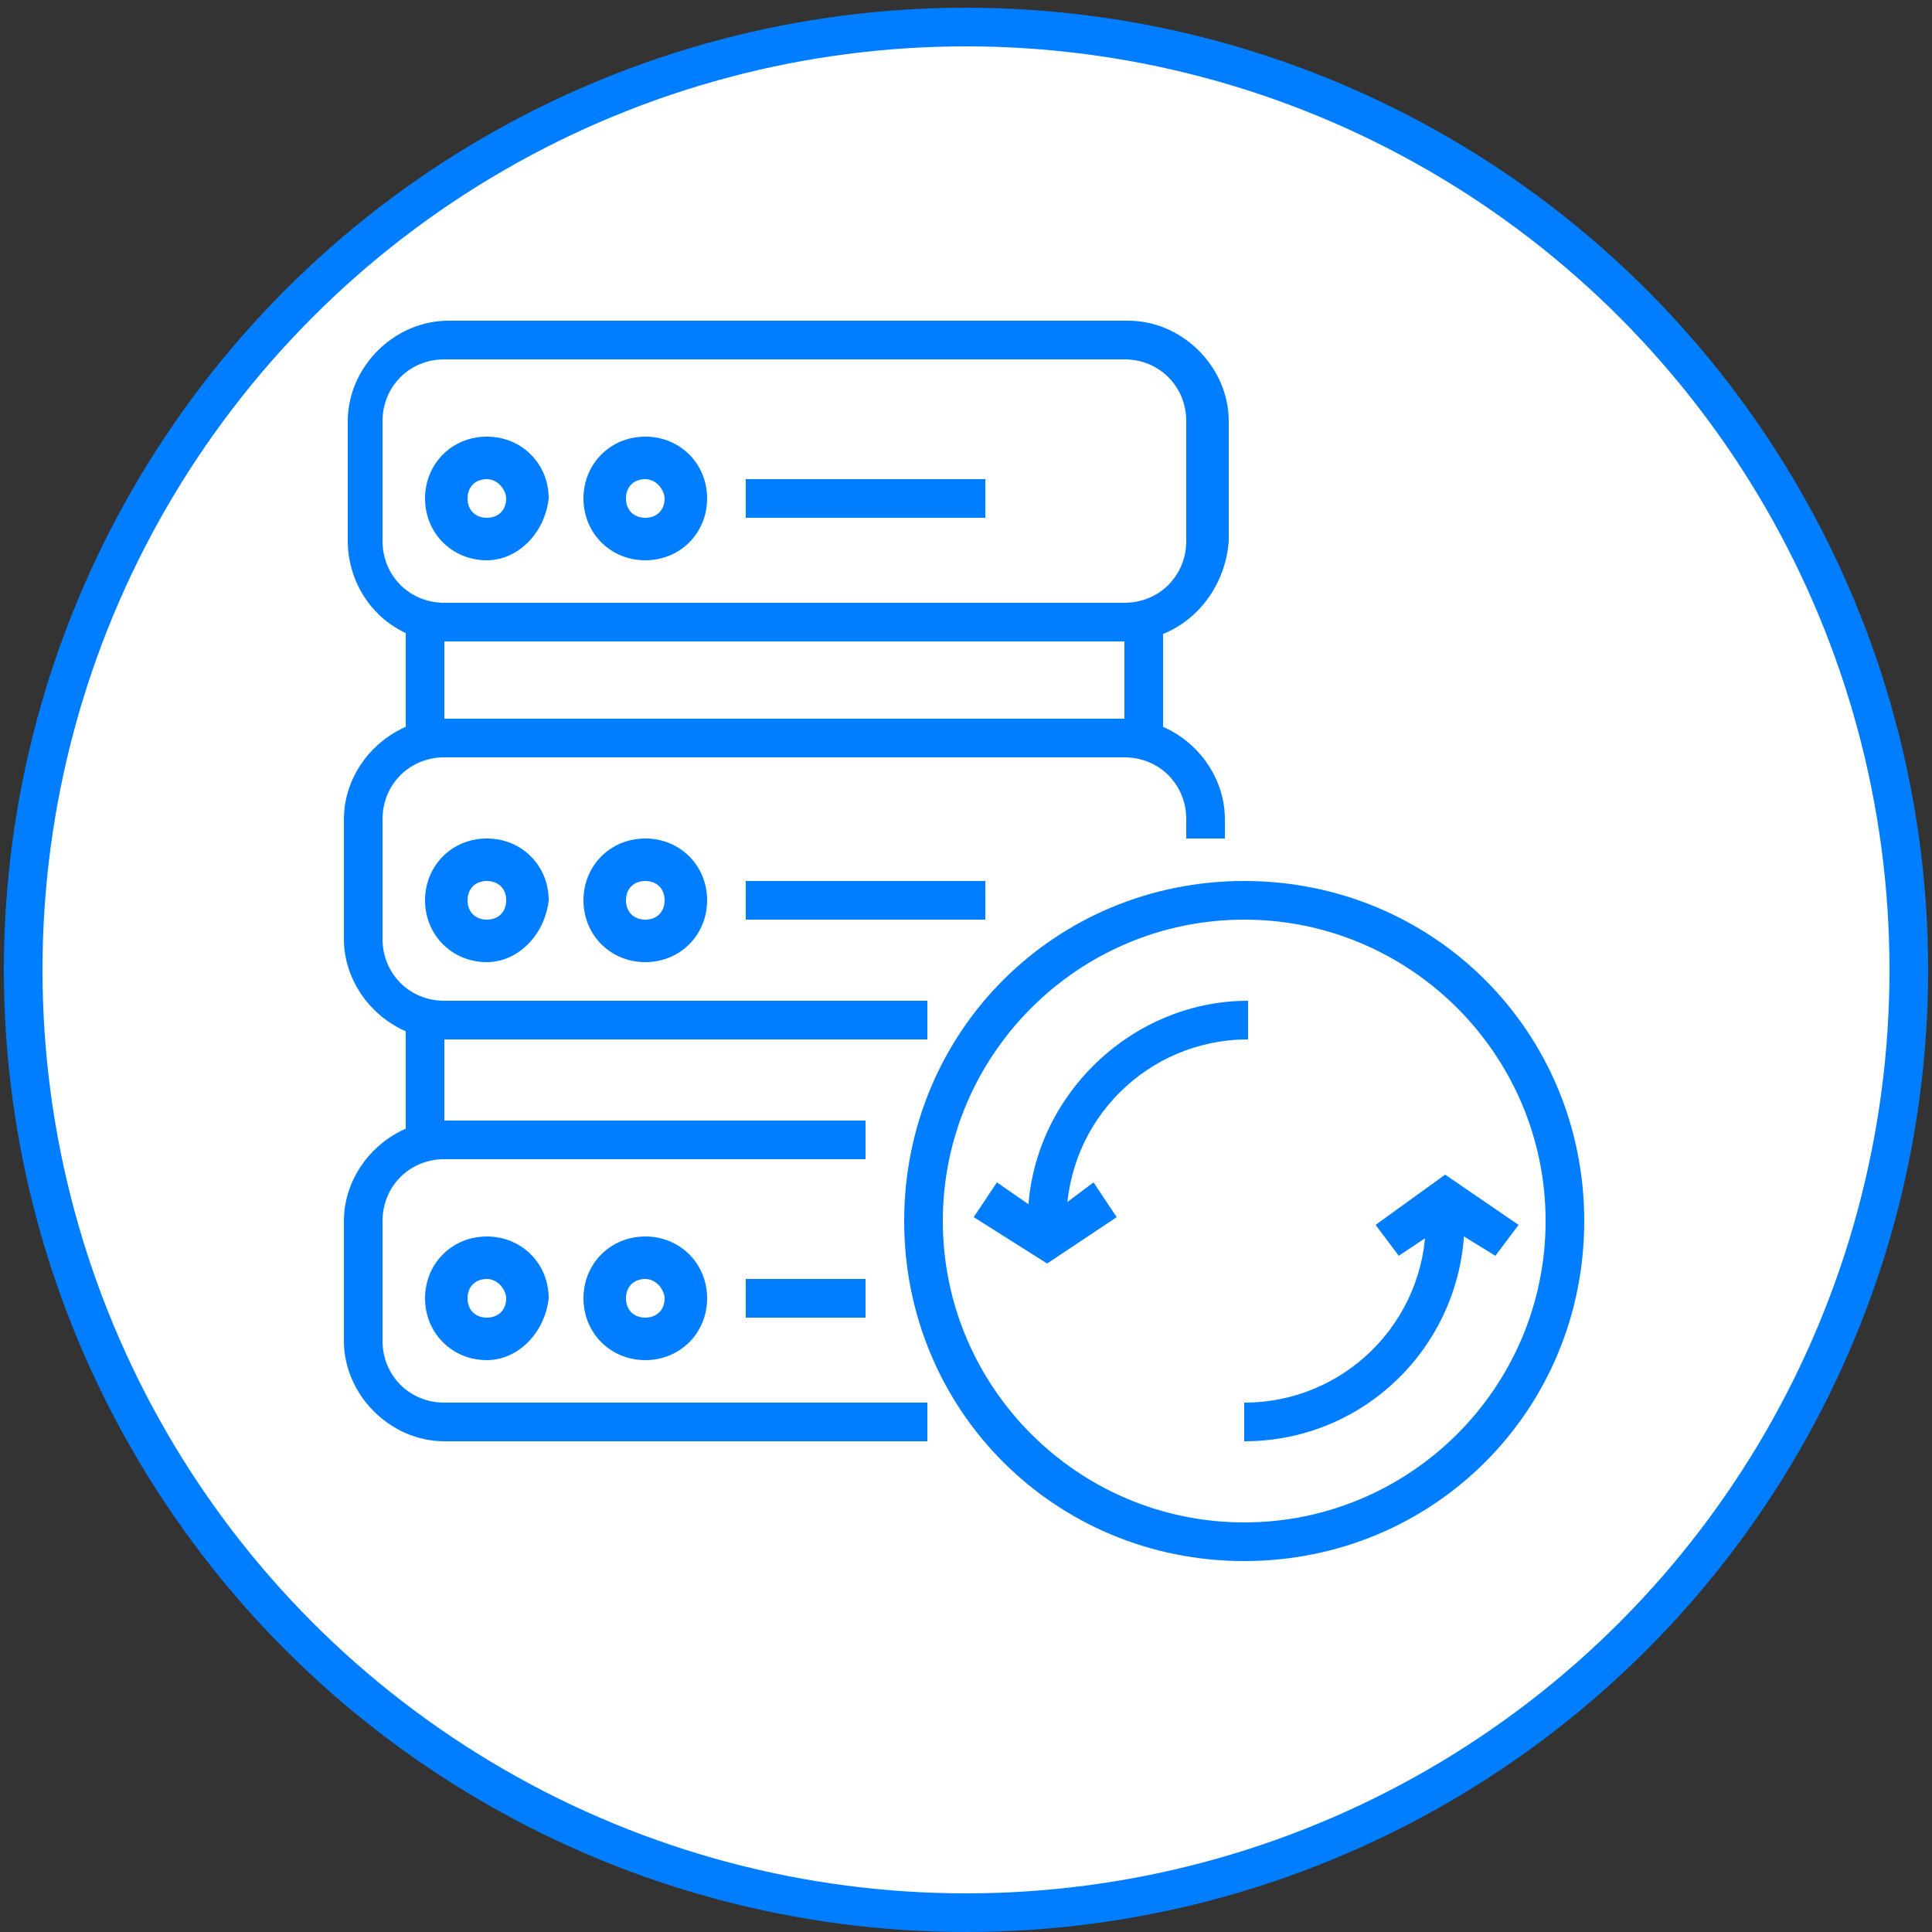 <?xml version="1.0" encoding="utf-8"?>

<svg version="1.1" id="Layer_1" xmlns="http://www.w3.org/2000/svg" xmlns:xlink="http://www.w3.org/1999/xlink" x="0px" y="0px"
	 viewBox="0 0 50 50" style="enable-background:new 0 0 50 50;" xml:space="preserve">
<rect x="0" y="0" width="50" height="50" fill="#333333" stroke="none"/>
<style type="text/css">
	.st0{fill:#FFFFFF;stroke:#007EFF;stroke-miterlimit:10;}
	.st1{fill:#007EFF;}
</style>
<ellipse class="st0" cx="25" cy="25.1" rx="24.4" ry="24.4"/>
<g>
	<g>
		<path class="st1" d="M29.1,16.6H11.5C10.1,16.6,9,15.4,9,14v-3.1c0-1.4,1.2-2.6,2.6-2.6h17.6c1.4,0,2.6,1.2,2.6,2.6V14
			C31.7,15.4,30.6,16.6,29.1,16.6z M11.5,9.3c-0.9,0-1.6,0.7-1.6,1.6V14c0,0.9,0.7,1.6,1.6,1.6h17.6c0.9,0,1.6-0.7,1.6-1.6v-3.1
			c0-0.9-0.7-1.6-1.6-1.6C29.1,9.3,11.5,9.3,11.5,9.3z"/>
	</g>
	<g>
		<rect x="10.5" y="16.1" class="st1" width="1" height="3.1"/>
	</g>
	<g>
		<rect x="29.1" y="16.1" class="st1" width="1" height="3.1"/>
	</g>
	<g>
		<path class="st1" d="M24,26.9H11.5c-1.4,0-2.6-1.2-2.6-2.6v-3.1c0-1.4,1.2-2.6,2.6-2.6h17.6c1.4,0,2.6,1.2,2.6,2.6v0.5h-1v-0.5
			c0-0.9-0.7-1.6-1.6-1.6H11.5c-0.9,0-1.6,0.7-1.6,1.6v3.1c0,0.9,0.7,1.6,1.6,1.6H24V26.9z"/>
	</g>
	<g>
		<path class="st1" d="M24,37.3H11.5c-1.4,0-2.6-1.2-2.6-2.6v-3.1c0-1.4,1.2-2.6,2.6-2.6h10.9v1H11.5c-0.9,0-1.6,0.7-1.6,1.6v3.1
			c0,0.9,0.7,1.6,1.6,1.6H24V37.3z"/>
	</g>
	<g>
		<rect x="10.5" y="26.4" class="st1" width="1" height="3.1"/>
	</g>
	<g>
		<path class="st1" d="M12.6,35.2c-0.9,0-1.6-0.7-1.6-1.6c0-0.9,0.7-1.6,1.6-1.6c0.9,0,1.6,0.7,1.6,1.6
			C14.1,34.5,13.4,35.2,12.6,35.2z M12.6,33.1c-0.3,0-0.5,0.2-0.5,0.5s0.2,0.5,0.5,0.5s0.5-0.2,0.5-0.5
			C13.1,33.4,12.9,33.1,12.6,33.1z"/>
	</g>
	<g>
		<path class="st1" d="M16.7,35.2c-0.9,0-1.6-0.7-1.6-1.6c0-0.9,0.7-1.6,1.6-1.6c0.9,0,1.6,0.7,1.6,1.6
			C18.3,34.5,17.6,35.2,16.7,35.2z M16.7,33.1c-0.3,0-0.5,0.2-0.5,0.5s0.2,0.5,0.5,0.5s0.5-0.2,0.5-0.5C17.2,33.4,17,33.1,16.7,33.1
			z"/>
	</g>
	<g>
		<rect x="19.3" y="33.1" class="st1" width="3.1" height="1"/>
	</g>
	<g>
		<path class="st1" d="M12.6,24.9c-0.9,0-1.6-0.7-1.6-1.6s0.7-1.6,1.6-1.6c0.9,0,1.6,0.7,1.6,1.6C14.1,24.2,13.4,24.9,12.6,24.9z
			 M12.6,22.8c-0.3,0-0.5,0.2-0.5,0.5s0.2,0.5,0.5,0.5s0.5-0.2,0.5-0.5S12.9,22.8,12.6,22.8z"/>
	</g>
	<g>
		<path class="st1" d="M16.7,24.9c-0.9,0-1.6-0.7-1.6-1.6s0.7-1.6,1.6-1.6c0.9,0,1.6,0.7,1.6,1.6C18.3,24.2,17.6,24.9,16.7,24.9z
			 M16.7,22.8c-0.3,0-0.5,0.2-0.5,0.5s0.2,0.5,0.5,0.5s0.5-0.2,0.5-0.5S17,22.8,16.7,22.8z"/>
	</g>
	<g>
		<rect x="19.3" y="22.8" class="st1" width="6.2" height="1"/>
	</g>
	<g>
		<path class="st1" d="M12.6,14.5c-0.9,0-1.6-0.7-1.6-1.6c0-0.9,0.7-1.6,1.6-1.6c0.9,0,1.6,0.7,1.6,1.6
			C14.1,13.8,13.4,14.5,12.6,14.5z M12.6,12.4c-0.3,0-0.5,0.2-0.5,0.5s0.2,0.5,0.5,0.5s0.5-0.2,0.5-0.5
			C13.1,12.7,12.9,12.4,12.6,12.4z"/>
	</g>
	<g>
		<path class="st1" d="M16.7,14.5c-0.9,0-1.6-0.7-1.6-1.6c0-0.9,0.7-1.6,1.6-1.6c0.9,0,1.6,0.7,1.6,1.6
			C18.3,13.8,17.6,14.5,16.7,14.5z M16.7,12.4c-0.3,0-0.5,0.2-0.5,0.5s0.2,0.5,0.5,0.5s0.5-0.2,0.5-0.5C17.2,12.7,17,12.4,16.7,12.4
			z"/>
	</g>
	<g>
		<rect x="19.3" y="12.4" class="st1" width="6.2" height="1"/>
	</g>
	<g>
		<path class="st1" d="M32.2,40.4c-4.9,0-8.8-3.9-8.8-8.8s3.9-8.8,8.8-8.8s8.8,3.9,8.8,8.8S37.1,40.4,32.2,40.4z M32.2,23.8
			c-4.3,0-7.8,3.5-7.8,7.8s3.5,7.8,7.8,7.8s7.8-3.5,7.8-7.8S36.5,23.8,32.2,23.8z"/>
	</g>
	<g>
		<path class="st1" d="M27.6,31.6h-1c0-3.1,2.6-5.7,5.7-5.7v1C29.7,26.9,27.6,29,27.6,31.6z"/>
	</g>
	<g>
		<path class="st1" d="M32.2,37.3v-1c2.6,0,4.7-2.1,4.7-4.7h1C37.9,34.7,35.4,37.3,32.2,37.3z"/>
	</g>
	<g>
		<polygon class="st1" points="27.1,32.7 25.2,31.5 25.8,30.6 27.1,31.5 28.3,30.6 28.9,31.5 		"/>
	</g>
	<g>
		<polygon class="st1" points="38.7,32.5 37.4,31.7 36.2,32.5 35.6,31.7 37.4,30.4 39.3,31.7 		"/>
	</g>
</g>
</svg>
